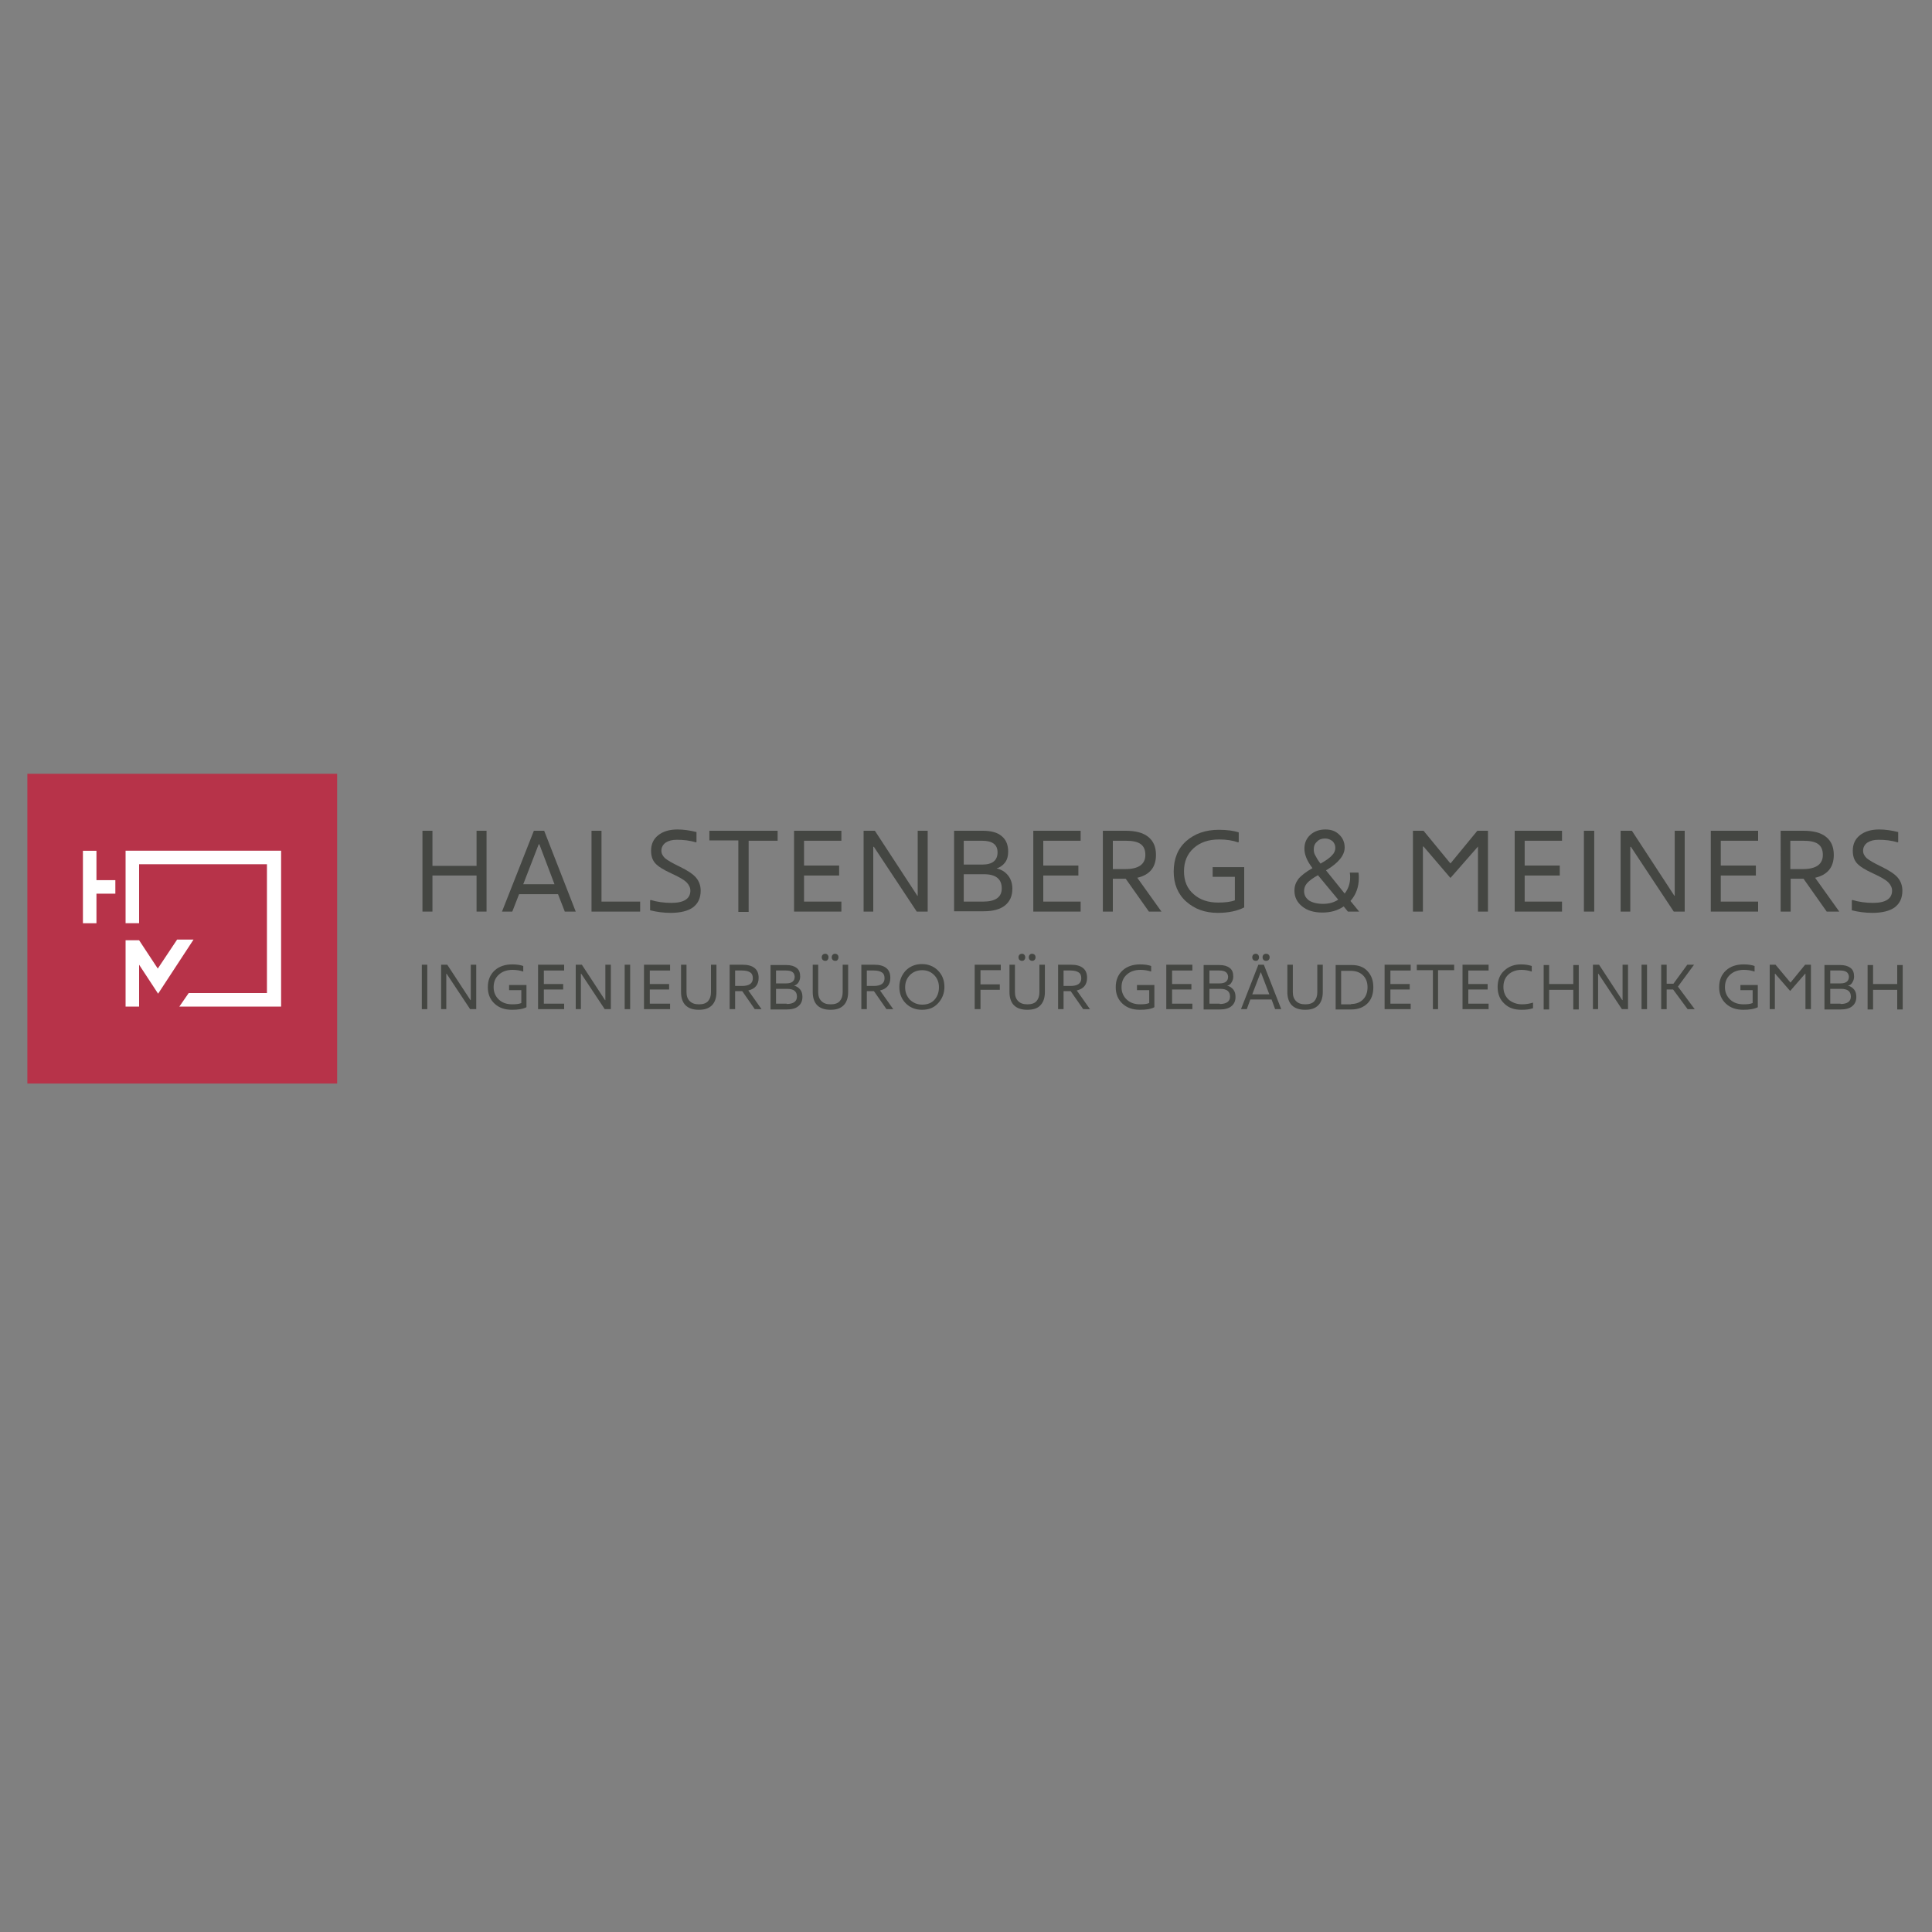 <?xml version="1.0" encoding="utf-8"?>
<!-- Generator: Adobe Illustrator 24.0.3, SVG Export Plug-In . SVG Version: 6.00 Build 0)  -->
<svg version="1.1" id="Ebene_1" xmlns="http://www.w3.org/2000/svg" xmlns:xlink="http://www.w3.org/1999/xlink" x="0px" y="0px"
	 viewBox="0 0 600 600" style="enable-background:new 0 0 600 600;" xml:space="preserve">
<rect x="0" y="0" width="600" height="600" fill="#808080" stroke="none"/>
<style type="text/css">
	.st0{fill:#B73349;}
	.st1{fill:#FFFFFF;}
	.st2{fill:#444642;}
</style>
<g>
	<rect x="8.5" y="240.3" class="st0" width="96.2" height="96.2"/>
	<g>
		
			<rect x="25.8" y="264.2" transform="matrix(-1 5.018018e-11 -5.018018e-11 -1 55.753 550.917)" class="st1" width="4.2" height="22.5"/>
		
			<rect x="29.5" y="271.2" transform="matrix(-4.888261e-11 -1 1 -4.888261e-11 -243.878 307.039)" class="st1" width="4.2" height="8.5"/>
		<polygon class="st1" points="43.2,292 49,300.8 55,291.8 60.1,291.8 49.1,308.6 43.2,299.6 43.2,312.6 39,312.6 39,292 		"/>
		<polygon class="st1" points="87.3,264.2 87.3,312.6 55.7,312.6 58.6,308.4 82.9,308.4 82.9,268.4 43.2,268.4 43.2,286.7 39,286.7 
			39,264.2 		"/>
	</g>
</g>
<g>
	<path class="st2" d="M148,258h3.1v25.1H148v-11.2h-13.7v11.2h-3.1V258h3.1v10.9H148V258z"/>
	<path class="st2" d="M175.4,283.1l-2.1-5.4h-12.1l-2.1,5.4h-3.2l9.9-25.1h3.2l9.8,25.1H175.4z M162.5,274.6h9.7l-4.7-12.4h-0.2
		L162.5,274.6z"/>
	<path class="st2" d="M186.8,280h12v3.1h-15.1V258h3.1V280z"/>
	<path class="st2" d="M208.3,283.5c-2.3,0-4.4-0.3-6.4-0.8v-3.1l0.2-0.1c2,0.6,4.1,0.9,6.4,0.9c3.9,0,5.9-1.3,5.9-3.8
		c0-0.9-0.4-1.8-1.2-2.6c-0.8-0.8-2.4-1.7-4.8-2.8c-2.4-1.1-4-2.1-4.9-3.1c-0.9-1-1.3-2.3-1.3-3.9c0-2,0.7-3.6,2.2-4.8
		s3.5-1.8,6-1.8c1.9,0,3.9,0.3,5.9,0.8v3.1l-0.2,0.1c-1.9-0.6-3.9-0.8-5.9-0.8c-1.5,0-2.6,0.3-3.5,0.9c-0.8,0.6-1.3,1.4-1.3,2.5
		c0,0.9,0.4,1.6,1.1,2.3c0.7,0.6,2.2,1.5,4.5,2.6c2.5,1.2,4.3,2.4,5.2,3.5c0.9,1.1,1.4,2.4,1.4,4c0,2.3-0.8,4-2.4,5.2
		C213.7,282.9,211.3,283.5,208.3,283.5z"/>
	<path class="st2" d="M229.3,283.1v-22.1h-9V258h21.2v3.1h-9v22.1H229.3z"/>
	<path class="st2" d="M261.3,261.1h-11.6v7.7h10.9v3.1h-10.9v8.1h11.6v3.1h-14.7V258h14.7V261.1z"/>
	<path class="st2" d="M268.2,283.1V258h3.5l13.2,20.2h0.1V258h3.1v25.1h-3.4L271.4,263h-0.2v20.1H268.2z"/>
	<path class="st2" d="M309.5,269.7c1.4,0.3,2.6,1,3.5,2.1c0.9,1.1,1.4,2.5,1.4,4.2c0,2.3-0.8,4-2.3,5.2s-3.7,1.8-6.6,1.8h-9.2V258
		h8.9c2.5,0,4.5,0.5,5.8,1.6c1.4,1.1,2.1,2.7,2.1,4.9c0,1.3-0.3,2.5-1,3.4C311.4,268.8,310.5,269.4,309.5,269.7z M305,261.1h-5.7
		v7.4h5.8c3.1,0,4.7-1.3,4.7-3.8C309.8,262.3,308.2,261.1,305,261.1z M305.3,280c3.9,0,5.8-1.4,5.8-4.1c0-2.9-1.8-4.4-5.5-4.4h-6.3
		v8.5H305.3z"/>
	<path class="st2" d="M335.6,261.1H324v7.7h10.9v3.1H324v8.1h11.6v3.1h-14.7V258h14.7V261.1z"/>
	<path class="st2" d="M356.8,283.1l-7.2-10.2h-4v10.2h-3.1V258h7.1c3,0,5.4,0.6,7,1.9c1.6,1.3,2.4,3.1,2.4,5.6
		c0,3.8-1.9,6.2-5.8,7.1l7.5,10.5H356.8z M345.6,261.1v8.8h3.9c4.1,0,6.2-1.5,6.2-4.4c0-1.6-0.5-2.7-1.5-3.4c-1-0.7-2.5-1-4.6-1
		H345.6z"/>
	<path class="st2" d="M378.2,283.5c-4,0-7.2-1.2-9.8-3.5c-2.6-2.3-3.9-5.5-3.9-9.3c0-4,1.3-7.2,3.9-9.5c2.6-2.3,6-3.5,10.1-3.5
		c2.6,0,4.7,0.3,6.2,0.8v3l-0.2,0.1c-1.7-0.6-3.6-0.9-5.9-0.9c-3.3,0-5.9,0.9-7.9,2.7c-2,1.8-3,4.2-3,7.2c0,3,1,5.4,3,7.1
		c2,1.8,4.6,2.6,7.6,2.6c2.1,0,3.9-0.2,5.2-0.7v-7.3h-6.9v-3h9.8v12.5C384.3,282.9,381.5,283.5,378.2,283.5z"/>
	<path class="st2" d="M422.1,283.1h-3.5l-1.3-1.6c-1.9,1.3-4.1,1.9-6.6,1.9c-2.6,0-4.7-0.6-6.3-1.9c-1.6-1.3-2.4-2.9-2.4-4.9
		c0-1.4,0.4-2.5,1.2-3.6c0.8-1,2.3-2.2,4.4-3.4c-1.7-2.2-2.5-4.2-2.5-6c0-1.8,0.6-3.2,1.8-4.3c1.2-1.1,2.8-1.7,4.7-1.7
		c1.8,0,3.2,0.5,4.3,1.6c1.1,1,1.7,2.4,1.7,4c0,2.4-1.9,4.8-5.8,7.1l5.8,7.2c1.1-1.4,1.7-3.1,1.7-5c0-0.4,0-0.9-0.1-1.5h2.7
		c0.1,0.7,0.1,1.2,0.1,1.6c0,2.9-0.9,5.3-2.6,7.2L422.1,283.1z M410.9,280.7c1.8,0,3.3-0.4,4.7-1.3l-6.3-7.6
		c-1.6,0.9-2.7,1.7-3.4,2.5c-0.6,0.7-0.9,1.5-0.9,2.4c0,1.3,0.5,2.2,1.6,3C407.6,280.3,409,280.7,410.9,280.7z M411.5,260.4
		c-1,0-1.9,0.3-2.5,1c-0.7,0.6-1,1.4-1,2.4c0,0.6,0.1,1.3,0.5,1.9c0.3,0.6,0.8,1.5,1.6,2.5c1.8-1,3-1.9,3.6-2.6c0.7-0.7,1-1.5,1-2.3
		c0-0.8-0.3-1.5-0.9-2.1C413.1,260.7,412.4,260.4,411.5,260.4z"/>
	<path class="st2" d="M438.8,283.1V258h3.3l8.3,10.1h0.1l8.3-10.1h3.3v25.1h-3.1v-20.2H459l-8.5,9.7h-0.1l-8.3-9.7h-0.2v20.2H438.8z
		"/>
	<path class="st2" d="M485.1,261.1h-11.6v7.7h10.9v3.1h-10.9v8.1h11.6v3.1h-14.7V258h14.7V261.1z"/>
	<path class="st2" d="M491.9,283.1V258h3.2v25.1H491.9z"/>
	<path class="st2" d="M503.3,283.1V258h3.5l13.2,20.2h0.1V258h3.1v25.1h-3.4L506.5,263h-0.2v20.1H503.3z"/>
	<path class="st2" d="M546,261.1h-11.6v7.7h10.9v3.1h-10.9v8.1H546v3.1h-14.7V258H546V261.1z"/>
	<path class="st2" d="M567.3,283.1l-7.2-10.2h-4v10.2h-3.1V258h7.1c3,0,5.4,0.6,7,1.9s2.4,3.1,2.4,5.6c0,3.8-1.9,6.2-5.8,7.1
		l7.5,10.5H567.3z M556,261.1v8.8h3.9c4.1,0,6.2-1.5,6.2-4.4c0-1.6-0.5-2.7-1.5-3.4c-1-0.7-2.5-1-4.6-1H556z"/>
	<path class="st2" d="M581.5,283.5c-2.3,0-4.4-0.3-6.4-0.8v-3.1l0.2-0.1c2,0.6,4.1,0.9,6.4,0.9c3.9,0,5.9-1.3,5.9-3.8
		c0-0.9-0.4-1.8-1.2-2.6c-0.8-0.8-2.4-1.7-4.8-2.8c-2.4-1.1-4-2.1-4.9-3.1c-0.9-1-1.3-2.3-1.3-3.9c0-2,0.7-3.6,2.2-4.8
		c1.5-1.2,3.5-1.8,6-1.8c1.9,0,3.9,0.3,5.9,0.8v3.1l-0.2,0.1c-1.9-0.6-3.9-0.8-5.9-0.8c-1.5,0-2.6,0.3-3.5,0.9
		c-0.8,0.6-1.3,1.4-1.3,2.5c0,0.9,0.4,1.6,1.1,2.3c0.7,0.6,2.2,1.5,4.5,2.6c2.5,1.2,4.3,2.4,5.2,3.5c0.9,1.1,1.4,2.4,1.4,4
		c0,2.3-0.8,4-2.4,5.2C586.9,282.9,584.5,283.5,581.5,283.5z"/>
</g>
<g>
	<path class="st2" d="M131,313.4v-13.8h1.7v13.8H131z"/>
	<path class="st2" d="M137,313.4v-13.8h1.9l7.2,11h0.1v-11h1.7v13.8h-1.9l-7.3-11h-0.1v11H137z"/>
	<path class="st2" d="M159,313.6c-2.2,0-4-0.6-5.4-1.9c-1.4-1.3-2.1-3-2.1-5.1c0-2.2,0.7-3.9,2.1-5.2c1.4-1.3,3.3-1.9,5.5-1.9
		c1.4,0,2.6,0.2,3.4,0.5v1.7l-0.1,0c-0.9-0.3-2-0.5-3.2-0.5c-1.8,0-3.2,0.5-4.3,1.5c-1.1,1-1.6,2.3-1.6,3.9c0,1.6,0.6,2.9,1.7,3.9
		c1.1,1,2.5,1.4,4.1,1.4c1.2,0,2.1-0.1,2.8-0.4v-4h-3.8v-1.6h5.4v6.9C162.3,313.4,160.8,313.6,159,313.6z"/>
	<path class="st2" d="M175.2,301.4h-6.3v4.2h6v1.7h-6v4.4h6.3v1.7h-8.1v-13.8h8.1V301.4z"/>
	<path class="st2" d="M178.8,313.4v-13.8h1.9l7.2,11h0.1v-11h1.7v13.8h-1.9l-7.3-11h-0.1v11H178.8z"/>
	<path class="st2" d="M194,313.4v-13.8h1.7v13.8H194z"/>
	<path class="st2" d="M208.1,301.4h-6.3v4.2h6v1.7h-6v4.4h6.3v1.7h-8.1v-13.8h8.1V301.4z"/>
	<path class="st2" d="M217,313.6c-1.8,0-3.2-0.5-4.1-1.4c-0.9-0.9-1.4-2.3-1.4-4.1v-8.5h1.7v8.5c0,1.2,0.3,2.1,1,2.8
		c0.7,0.7,1.6,1,2.9,1c1.2,0,2.2-0.3,2.8-1c0.6-0.7,0.9-1.6,0.9-2.8v-8.5h1.7v8.5c0,1.8-0.5,3.2-1.4,4.1
		C220.1,313.2,218.8,313.6,217,313.6z"/>
	<path class="st2" d="M234.4,313.4l-3.9-5.6h-2.2v5.6h-1.7v-13.8h3.9c1.7,0,2.9,0.3,3.8,1c0.9,0.7,1.3,1.7,1.3,3.1
		c0,2.1-1.1,3.4-3.2,3.9l4.1,5.8H234.4z M228.3,301.4v4.8h2.1c2.3,0,3.4-0.8,3.4-2.4c0-0.9-0.3-1.5-0.8-1.8
		c-0.6-0.4-1.4-0.6-2.5-0.6H228.3z"/>
	<path class="st2" d="M246.6,306.1c0.8,0.2,1.4,0.6,1.9,1.2c0.5,0.6,0.7,1.4,0.7,2.3c0,1.2-0.4,2.2-1.3,2.9c-0.8,0.7-2.1,1-3.6,1h-5
		v-13.8h4.9c1.4,0,2.4,0.3,3.2,0.9c0.8,0.6,1.1,1.5,1.1,2.7c0,0.7-0.2,1.3-0.6,1.9C247.6,305.6,247.1,306,246.6,306.1z M244.1,301.4
		H241v4h3.2c1.7,0,2.6-0.7,2.6-2.1C246.7,302,245.9,301.4,244.1,301.4z M244.3,311.8c2.1,0,3.2-0.8,3.2-2.3c0-1.6-1-2.4-3-2.4H241
		v4.6H244.3z"/>
	<path class="st2" d="M257.9,313.6c-1.8,0-3.2-0.5-4.1-1.4c-0.9-0.9-1.4-2.3-1.4-4.1v-8.5h1.7v8.5c0,1.2,0.3,2.1,1,2.8
		c0.7,0.7,1.6,1,2.9,1c1.2,0,2.2-0.3,2.8-1c0.6-0.7,0.9-1.6,0.9-2.8v-8.5h1.7v8.5c0,1.8-0.5,3.2-1.4,4.1
		C261,313.2,259.7,313.6,257.9,313.6z M256.3,298.4c-0.3,0-0.6-0.1-0.8-0.3c-0.2-0.2-0.3-0.5-0.3-0.8c0-0.3,0.1-0.6,0.3-0.8
		c0.2-0.2,0.5-0.3,0.8-0.3c0.3,0,0.5,0.1,0.7,0.3c0.2,0.2,0.3,0.5,0.3,0.8c0,0.3-0.1,0.6-0.3,0.8
		C256.9,298.3,256.6,298.4,256.3,298.4z M259.4,298.4c-0.3,0-0.6-0.1-0.8-0.3c-0.2-0.2-0.3-0.5-0.3-0.8c0-0.3,0.1-0.6,0.3-0.8
		c0.2-0.2,0.4-0.3,0.7-0.3c0.3,0,0.6,0.1,0.8,0.3c0.2,0.2,0.3,0.5,0.3,0.8c0,0.3-0.1,0.6-0.3,0.8C260,298.3,259.8,298.4,259.4,298.4
		z"/>
	<path class="st2" d="M275.3,313.4l-3.9-5.6h-2.2v5.6h-1.7v-13.8h3.9c1.7,0,2.9,0.3,3.8,1c0.9,0.7,1.3,1.7,1.3,3.1
		c0,2.1-1.1,3.4-3.2,3.9l4.1,5.8H275.3z M269.2,301.4v4.8h2.1c2.3,0,3.4-0.8,3.4-2.4c0-0.9-0.3-1.5-0.8-1.8
		c-0.6-0.4-1.4-0.6-2.5-0.6H269.2z"/>
	<path class="st2" d="M286.3,313.6c-2,0-3.7-0.7-5-2c-1.3-1.3-2-3-2-5.1c0-2,0.7-3.7,2-5.1c1.3-1.3,3-2,5-2c2,0,3.7,0.7,5,2
		c1.3,1.3,2,3,2,5.1c0,2-0.7,3.7-2,5.1C290,313,288.4,313.6,286.3,313.6z M286.4,312c1.6,0,2.9-0.5,3.8-1.5c0.9-1,1.4-2.3,1.4-3.9
		c0-1.5-0.5-2.8-1.5-3.8c-1-1-2.2-1.5-3.7-1.5c-1.5,0-2.8,0.5-3.8,1.5c-1,1-1.5,2.3-1.5,3.8c0,1.6,0.5,2.8,1.5,3.9
		C283.6,311.4,284.8,312,286.4,312z"/>
	<path class="st2" d="M302.7,313.4v-13.8h8.1v1.7h-6.3v4.4h6v1.7h-6v6H302.7z"/>
	<path class="st2" d="M319,313.6c-1.8,0-3.2-0.5-4.1-1.4c-0.9-0.9-1.4-2.3-1.4-4.1v-8.5h1.7v8.5c0,1.2,0.3,2.1,1,2.8s1.6,1,2.9,1
		c1.2,0,2.2-0.3,2.8-1c0.6-0.7,0.9-1.6,0.9-2.8v-8.5h1.7v8.5c0,1.8-0.5,3.2-1.4,4.1C322.2,313.2,320.8,313.6,319,313.6z
		 M317.4,298.4c-0.3,0-0.6-0.1-0.8-0.3c-0.2-0.2-0.3-0.5-0.3-0.8c0-0.3,0.1-0.6,0.3-0.8c0.2-0.2,0.5-0.3,0.8-0.3
		c0.3,0,0.5,0.1,0.7,0.3c0.2,0.2,0.3,0.5,0.3,0.8c0,0.3-0.1,0.6-0.3,0.8C318,298.3,317.7,298.4,317.4,298.4z M320.6,298.4
		c-0.3,0-0.6-0.1-0.8-0.3c-0.2-0.2-0.3-0.5-0.3-0.8c0-0.3,0.1-0.6,0.3-0.8c0.2-0.2,0.4-0.3,0.7-0.3c0.3,0,0.6,0.1,0.8,0.3
		c0.2,0.2,0.3,0.5,0.3,0.8c0,0.3-0.1,0.6-0.3,0.8C321.1,298.3,320.9,298.4,320.6,298.4z"/>
	<path class="st2" d="M336.4,313.4l-3.9-5.6h-2.2v5.6h-1.7v-13.8h3.9c1.7,0,2.9,0.3,3.8,1c0.9,0.7,1.3,1.7,1.3,3.1
		c0,2.1-1.1,3.4-3.2,3.9l4.1,5.8H336.4z M330.3,301.4v4.8h2.1c2.3,0,3.4-0.8,3.4-2.4c0-0.9-0.3-1.5-0.8-1.8
		c-0.6-0.4-1.4-0.6-2.5-0.6H330.3z"/>
	<path class="st2" d="M354,313.6c-2.2,0-4-0.6-5.4-1.9s-2.1-3-2.1-5.1c0-2.2,0.7-3.9,2.1-5.2c1.4-1.3,3.3-1.9,5.5-1.9
		c1.4,0,2.6,0.2,3.4,0.5v1.7l-0.1,0c-0.9-0.3-2-0.5-3.2-0.5c-1.8,0-3.2,0.5-4.3,1.5c-1.1,1-1.6,2.3-1.6,3.9c0,1.6,0.6,2.9,1.7,3.9
		c1.1,1,2.5,1.4,4.1,1.4c1.2,0,2.1-0.1,2.8-0.4v-4h-3.8v-1.6h5.4v6.9C357.4,313.4,355.9,313.6,354,313.6z"/>
	<path class="st2" d="M370.3,301.4h-6.3v4.2h6v1.7h-6v4.4h6.3v1.7h-8.1v-13.8h8.1V301.4z"/>
	<path class="st2" d="M381.1,306.1c0.8,0.2,1.4,0.6,1.9,1.2c0.5,0.6,0.7,1.4,0.7,2.3c0,1.2-0.4,2.2-1.3,2.9c-0.8,0.7-2.1,1-3.6,1h-5
		v-13.8h4.9c1.4,0,2.4,0.3,3.2,0.9c0.8,0.6,1.1,1.5,1.1,2.7c0,0.7-0.2,1.3-0.6,1.9C382.2,305.6,381.7,306,381.1,306.1z M378.7,301.4
		h-3.1v4h3.2c1.7,0,2.6-0.7,2.6-2.1C381.3,302,380.4,301.4,378.7,301.4z M378.8,311.8c2.1,0,3.2-0.8,3.2-2.3c0-1.6-1-2.4-3-2.4h-3.4
		v4.6H378.8z"/>
	<path class="st2" d="M396,313.4l-1.1-3h-6.6l-1.1,3h-1.8l5.4-13.8h1.7l5.4,13.8H396z M388.9,308.8h5.3l-2.6-6.8h-0.1L388.9,308.8z
		 M390,298.4c-0.3,0-0.6-0.1-0.8-0.3c-0.2-0.2-0.3-0.5-0.3-0.8c0-0.3,0.1-0.6,0.3-0.8c0.2-0.2,0.5-0.3,0.8-0.3
		c0.3,0,0.5,0.1,0.7,0.3c0.2,0.2,0.3,0.5,0.3,0.8c0,0.3-0.1,0.6-0.3,0.8C390.6,298.3,390.3,298.4,390,298.4z M393.2,298.4
		c-0.3,0-0.6-0.1-0.8-0.3c-0.2-0.2-0.3-0.5-0.3-0.8c0-0.3,0.1-0.6,0.3-0.8c0.2-0.2,0.5-0.3,0.8-0.3c0.3,0,0.6,0.1,0.8,0.3
		c0.2,0.2,0.3,0.5,0.3,0.8c0,0.3-0.1,0.6-0.3,0.8C393.8,298.3,393.5,298.4,393.2,298.4z"/>
	<path class="st2" d="M405.3,313.6c-1.8,0-3.2-0.5-4.1-1.4c-0.9-0.9-1.4-2.3-1.4-4.1v-8.5h1.7v8.5c0,1.2,0.3,2.1,1,2.8s1.6,1,2.9,1
		c1.2,0,2.2-0.3,2.8-1c0.6-0.7,0.9-1.6,0.9-2.8v-8.5h1.7v8.5c0,1.8-0.5,3.2-1.4,4.1C408.4,313.2,407.1,313.6,405.3,313.6z"/>
	<path class="st2" d="M419.8,299.7c2.1,0,3.7,0.6,4.9,1.9c1.2,1.3,1.8,2.9,1.8,5c0,2.1-0.6,3.8-1.8,5c-1.2,1.2-2.9,1.9-5,1.9h-4.9
		v-13.8H419.8z M419.6,311.8c1.6,0,2.8-0.5,3.7-1.4c0.9-0.9,1.4-2.2,1.4-3.8c0-1.6-0.5-2.8-1.4-3.7c-0.9-0.9-2.2-1.4-3.8-1.4h-3
		v10.4H419.6z"/>
	<path class="st2" d="M438.1,301.4h-6.3v4.2h6v1.7h-6v4.4h6.3v1.7h-8.1v-13.8h8.1V301.4z"/>
	<path class="st2" d="M445,313.4v-12.1h-5v-1.7h11.6v1.7h-5v12.1H445z"/>
	<path class="st2" d="M462.4,301.4H456v4.2h6v1.7h-6v4.4h6.3v1.7h-8.1v-13.8h8.1V301.4z"/>
	<path class="st2" d="M472.5,313.6c-2.2,0-4-0.6-5.3-1.9c-1.4-1.3-2.1-3-2.1-5.2c0-2.1,0.7-3.9,2.1-5.1c1.4-1.3,3.1-1.9,5.2-1.9
		c1.3,0,2.4,0.2,3.3,0.5v1.7l-0.1,0c-0.9-0.3-1.9-0.5-3.1-0.5c-1.6,0-3,0.5-4,1.4c-1.1,1-1.6,2.3-1.6,3.9c0,1.7,0.6,3,1.7,4
		c1.1,0.9,2.5,1.4,4.1,1.4c1.2,0,2.3-0.2,3.3-0.5l0.1,0v1.7C475,313.5,473.9,313.6,472.5,313.6z"/>
	<path class="st2" d="M488.6,299.7h1.7v13.8h-1.7v-6.1h-7.5v6.1h-1.7v-13.8h1.7v5.9h7.5V299.7z"/>
	<path class="st2" d="M494.7,313.4v-13.8h1.9l7.2,11h0.1v-11h1.7v13.8h-1.9l-7.3-11h-0.1v11H494.7z"/>
	<path class="st2" d="M509.8,313.4v-13.8h1.7v13.8H509.8z"/>
	<path class="st2" d="M521.1,306.4l5.2,7h-2.2l-4.5-6.1h-2v6.1h-1.7v-13.8h1.7v5.9h2.1l4.3-5.9h2.1L521.1,306.4z"/>
	<path class="st2" d="M541.4,313.6c-2.2,0-4-0.6-5.4-1.9s-2.1-3-2.1-5.1c0-2.2,0.7-3.9,2.1-5.2c1.4-1.3,3.3-1.9,5.5-1.9
		c1.4,0,2.6,0.2,3.4,0.5v1.7l-0.1,0c-0.9-0.3-2-0.5-3.2-0.5c-1.8,0-3.2,0.5-4.3,1.5c-1.1,1-1.6,2.3-1.6,3.9c0,1.6,0.6,2.9,1.7,3.9
		c1.1,1,2.5,1.4,4.1,1.4c1.2,0,2.1-0.1,2.8-0.4v-4h-3.8v-1.6h5.4v6.9C544.7,313.4,543.2,313.6,541.4,313.6z"/>
	<path class="st2" d="M549.6,313.4v-13.8h1.8l4.6,5.5h0.1l4.5-5.5h1.8v13.8h-1.7v-11h-0.1l-4.6,5.3h-0.1l-4.6-5.3h-0.1v11H549.6z"/>
	<path class="st2" d="M573.9,306.1c0.8,0.2,1.4,0.6,1.9,1.2c0.5,0.6,0.7,1.4,0.7,2.3c0,1.2-0.4,2.2-1.3,2.9c-0.8,0.7-2.1,1-3.6,1h-5
		v-13.8h4.9c1.4,0,2.4,0.3,3.2,0.9c0.8,0.6,1.1,1.5,1.1,2.7c0,0.7-0.2,1.3-0.6,1.9C575,305.6,574.5,306,573.9,306.1z M571.5,301.4
		h-3.1v4h3.2c1.7,0,2.6-0.7,2.6-2.1C574.1,302,573.2,301.4,571.5,301.4z M571.6,311.8c2.1,0,3.2-0.8,3.2-2.3c0-1.6-1-2.4-3-2.4h-3.4
		v4.6H571.6z"/>
	<path class="st2" d="M589.2,299.7h1.7v13.8h-1.7v-6.1h-7.5v6.1H580v-13.8h1.7v5.9h7.5V299.7z"/>
</g>
</svg>
